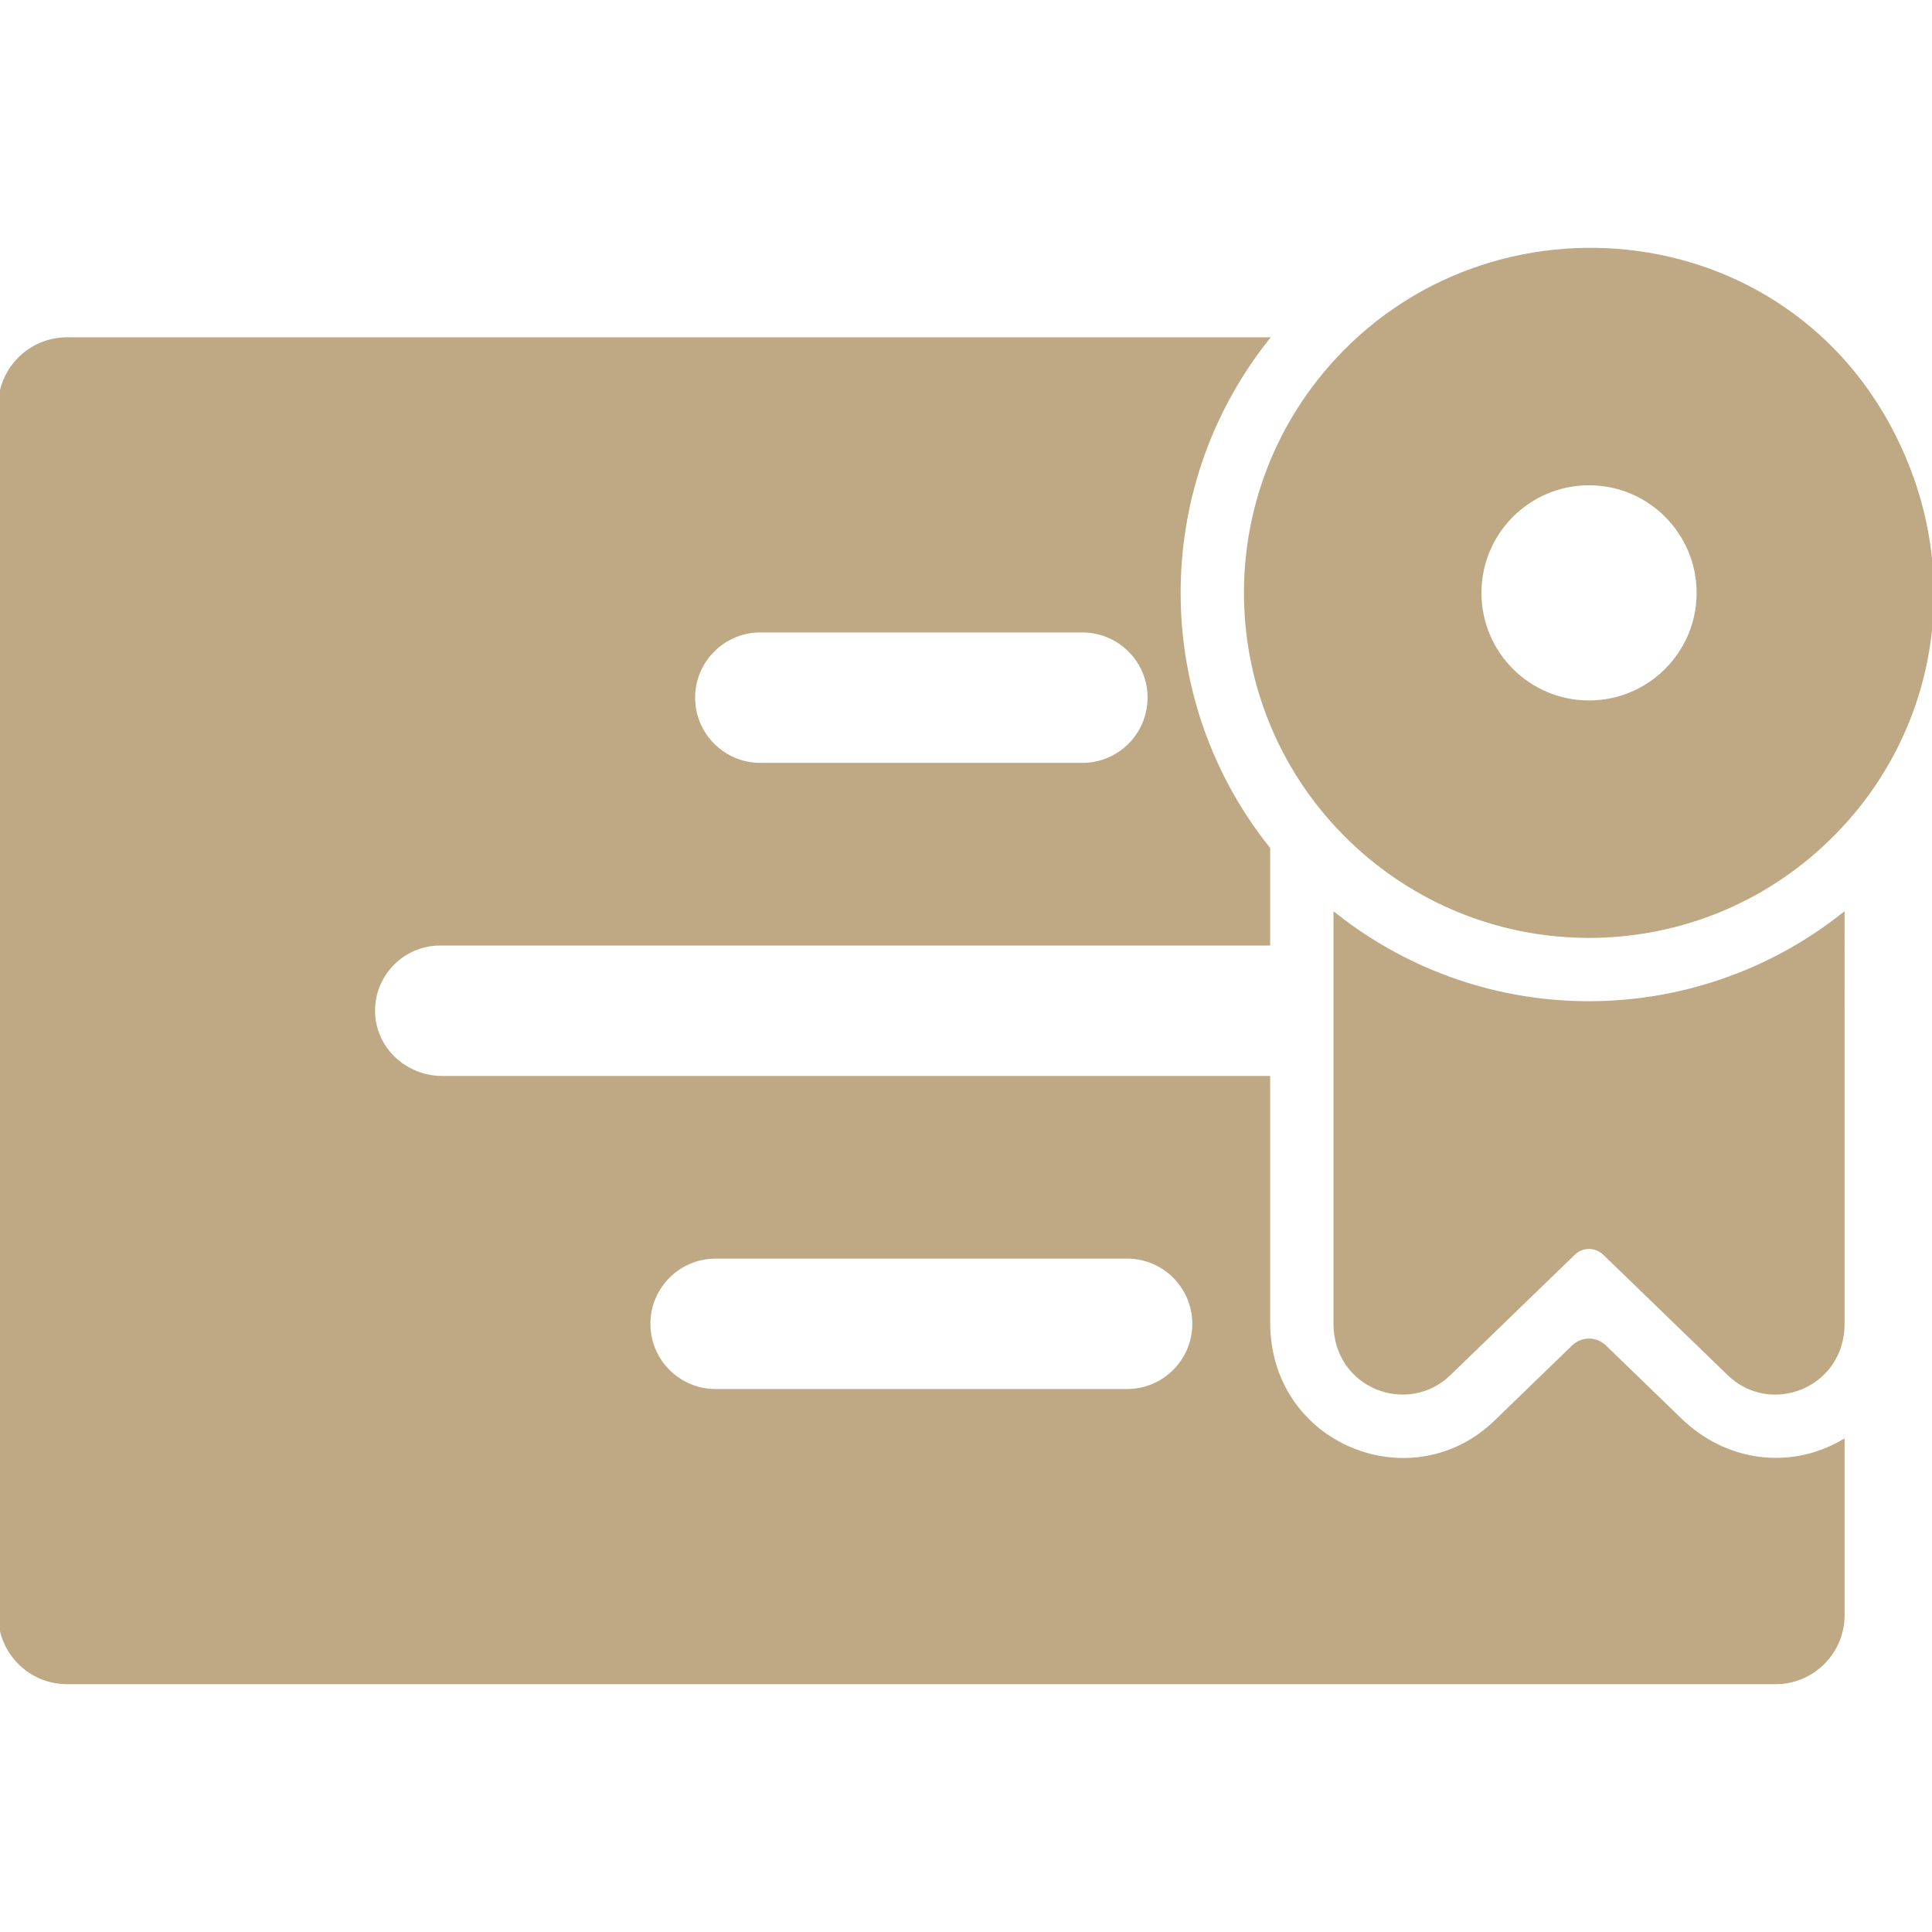 <!DOCTYPE svg PUBLIC "-//W3C//DTD SVG 1.1//EN" "http://www.w3.org/Graphics/SVG/1.1/DTD/svg11.dtd">
<!-- Uploaded to: SVG Repo, www.svgrepo.com, Transformed by: SVG Repo Mixer Tools -->
<svg fill="#bfa984" height="800px" width="800px" version="1.1" id="Layer_1" xmlns="http://www.w3.org/2000/svg" xmlns:xlink="http://www.w3.org/1999/xlink" viewBox="0 0 512 512" xml:space="preserve" stroke="#bfa984">
<g id="SVGRepo_bgCarrier" stroke-width="0"/>
<g id="SVGRepo_tracerCarrier" stroke-linecap="round" stroke-linejoin="round"/>
<g id="SVGRepo_iconCarrier"> <g> <g> <g> <path d="M445.287,376.318l-20.057-19.414c-2.298-2.224-5.947-2.224-8.244,0l-20.586,19.93 c-22.242,21.527-60.291,6.474-60.291-26.369v-64.83H117.175c-9.573,0-17.811-7.357-18.262-16.92 c-0.481-10.21,7.654-18.638,17.759-18.638h219.436v-25.181c-31.077-38.798-32.052-94.913-0.388-135.008H17.779 C7.96,89.889,0,97.849,0,107.668v320.38c0,9.819,7.96,17.779,17.779,17.779h452.775c9.819,0,17.779-7.96,17.779-17.779v-45.986 C474.24,390.187,457.125,387.776,445.287,376.318z M201.497,167.107h85.34c9.819,0,17.779,7.96,17.779,17.779 c0,9.819-7.96,17.779-17.779,17.779h-85.34c-9.819,0-17.779-7.96-17.779-17.779C183.718,175.067,191.678,167.107,201.497,167.107 z M298.689,368.604H189.644c-9.819,0-17.779-7.96-17.779-17.779c0-9.819,7.96-17.779,17.779-17.779h109.045 c9.819,0,17.779,7.96,17.779,17.779C316.469,360.645,308.508,368.604,298.689,368.604z"/> <path d="M353.888,242.515v108.281c0,16.654,19.103,23.952,30.146,13.266l32.952-31.901c2.297-2.225,5.945-2.225,8.244,0 l32.961,31.903c11.108,10.752,30.144,3.277,30.144-13.241V242.509C449.224,273.368,393.621,273.848,353.888,242.515z"/> <path d="M359.642,224.119c34.737,31.893,88.161,31.944,122.942-0.017c27.759-25.45,36.827-64.703,23.099-100.008 c-25.456-65.465-107.804-76.136-151.574-28.445C320.098,132.728,322.64,190.188,359.642,224.119z M421.108,128.103 c16.025,0,29.012,12.993,29.012,29.012c0,16.015-12.995,29.012-29.012,29.012c-16.013,0-29.007-12.986-29.007-29.012 C392.101,141.091,405.099,128.103,421.108,128.103z"/> </g> </g> </g> </g>
</svg>